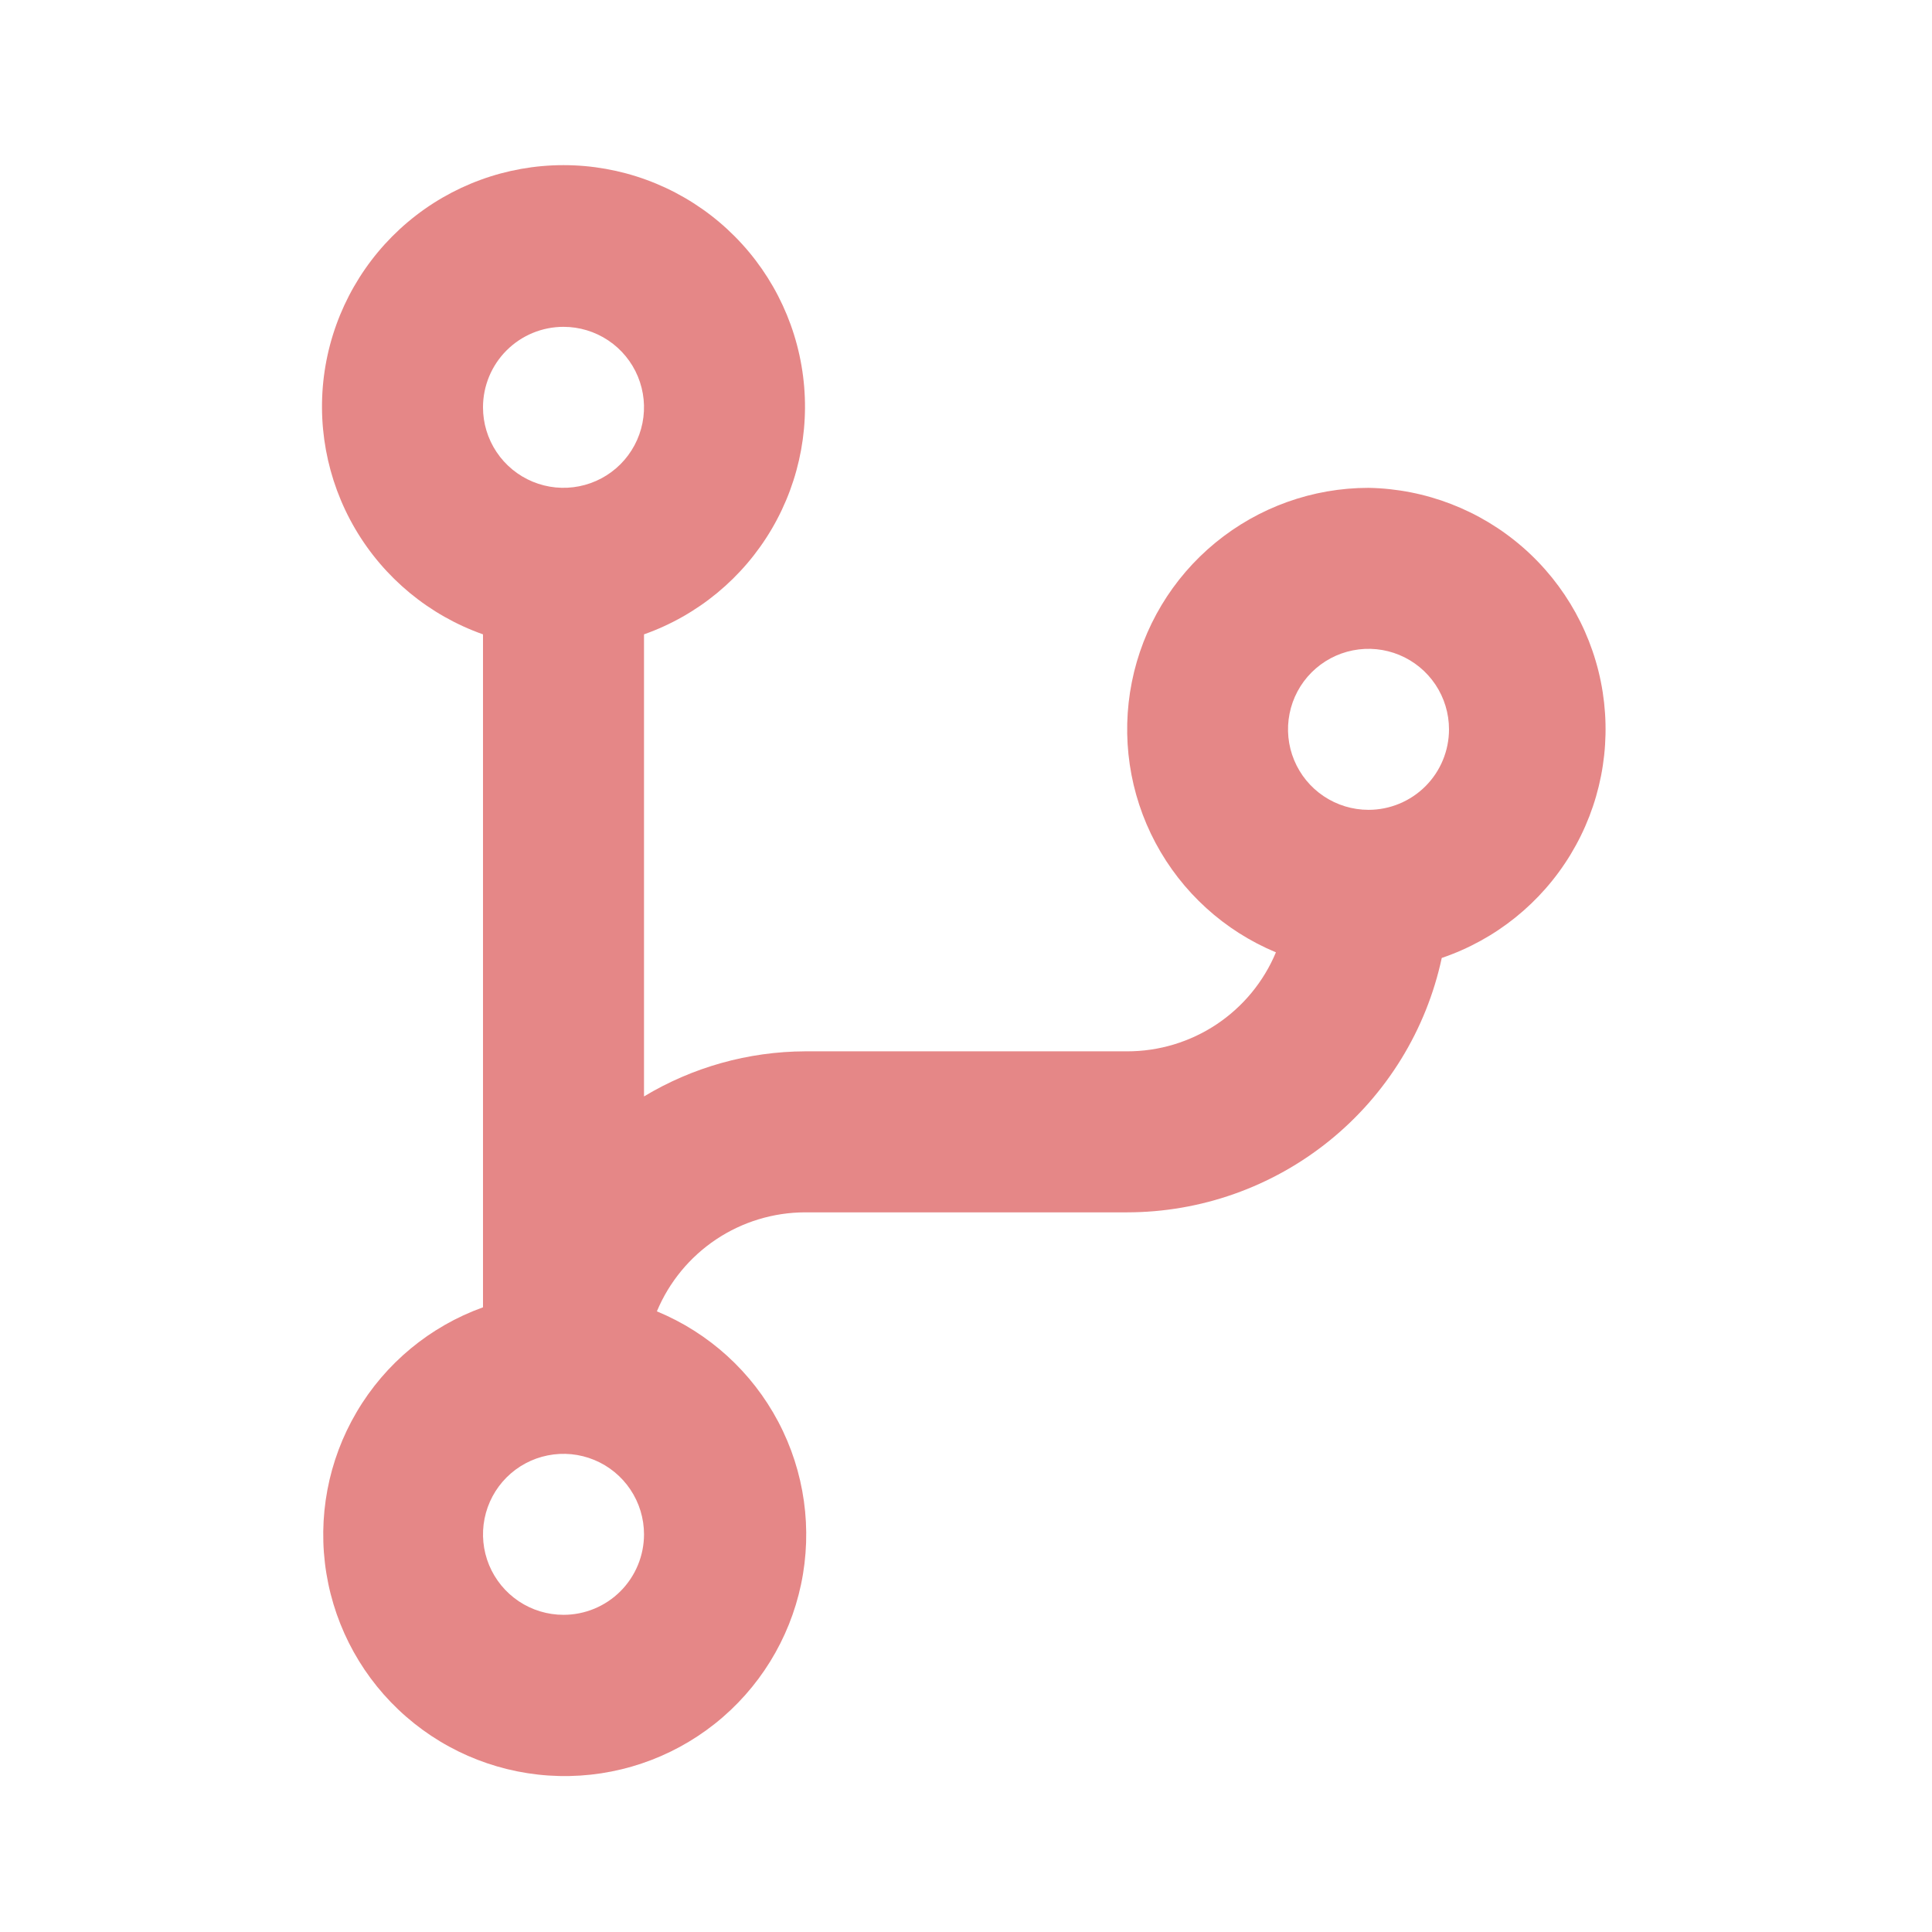 <svg width="65" height="65" viewBox="0 0 65 65" fill="none" xmlns="http://www.w3.org/2000/svg">
<path d="M46.042 16.413C44.163 16.414 42.344 17.066 40.892 18.258C39.44 19.449 38.446 21.107 38.079 22.949C37.712 24.791 37.994 26.704 38.878 28.361C39.762 30.018 41.193 31.318 42.927 32.04C42.515 33.028 41.819 33.872 40.927 34.465C40.035 35.058 38.988 35.373 37.917 35.371H27.084C25.174 35.379 23.303 35.903 21.667 36.888V21.342C23.474 20.703 24.997 19.446 25.967 17.792C26.936 16.139 27.291 14.196 26.966 12.307C26.642 10.418 25.661 8.705 24.195 7.469C22.73 6.234 20.875 5.556 18.959 5.556C17.042 5.556 15.187 6.234 13.722 7.469C12.256 8.705 11.275 10.418 10.95 12.307C10.626 14.196 10.981 16.139 11.95 17.792C12.92 19.446 14.443 20.703 16.25 21.342V43.983C14.465 44.625 12.961 45.871 11.999 47.506C11.036 49.14 10.676 51.06 10.98 52.932C11.284 54.804 12.234 56.511 13.664 57.756C15.094 59.002 16.916 59.708 18.812 59.752C20.708 59.796 22.56 59.175 24.046 57.997C25.533 56.819 26.56 55.158 26.951 53.301C27.341 51.445 27.07 49.511 26.184 47.834C25.298 46.157 23.853 44.843 22.1 44.119C22.511 43.135 23.203 42.294 24.089 41.701C24.976 41.108 26.017 40.791 27.084 40.788H37.917C40.395 40.787 42.797 39.937 44.724 38.38C46.651 36.822 47.986 34.652 48.506 32.229C50.317 31.614 51.853 30.38 52.843 28.744C53.834 27.108 54.215 25.175 53.921 23.285C53.626 21.396 52.675 19.67 51.233 18.413C49.792 17.156 47.954 16.448 46.042 16.413ZM18.959 10.996C19.494 10.996 20.018 11.155 20.463 11.452C20.909 11.75 21.256 12.173 21.461 12.668C21.666 13.163 21.719 13.707 21.615 14.232C21.51 14.758 21.252 15.241 20.874 15.619C20.495 15.998 20.012 16.256 19.487 16.36C18.962 16.465 18.417 16.411 17.922 16.206C17.427 16.001 17.004 15.654 16.707 15.209C16.409 14.763 16.25 14.24 16.25 13.704C16.25 12.986 16.535 12.297 17.043 11.789C17.551 11.281 18.24 10.996 18.959 10.996ZM18.959 54.329C18.423 54.329 17.899 54.17 17.454 53.873C17.009 53.575 16.661 53.152 16.456 52.657C16.251 52.162 16.198 51.618 16.302 51.093C16.407 50.567 16.665 50.084 17.043 49.706C17.422 49.327 17.905 49.069 18.43 48.965C18.956 48.86 19.5 48.914 19.995 49.119C20.49 49.324 20.913 49.671 21.21 50.116C21.508 50.562 21.667 51.085 21.667 51.621C21.667 52.339 21.381 53.028 20.874 53.536C20.366 54.044 19.677 54.329 18.959 54.329ZM46.042 27.246C45.506 27.246 44.983 27.087 44.537 26.789C44.092 26.492 43.745 26.069 43.54 25.574C43.335 25.079 43.281 24.535 43.386 24.009C43.49 23.484 43.748 23.001 44.127 22.622C44.505 22.244 44.988 21.986 45.514 21.881C46.039 21.777 46.583 21.83 47.078 22.035C47.573 22.24 47.996 22.587 48.294 23.033C48.591 23.478 48.75 24.002 48.75 24.538C48.75 25.256 48.465 25.945 47.957 26.453C47.449 26.96 46.76 27.246 46.042 27.246Z" fill="#E58787"/>
</svg>
